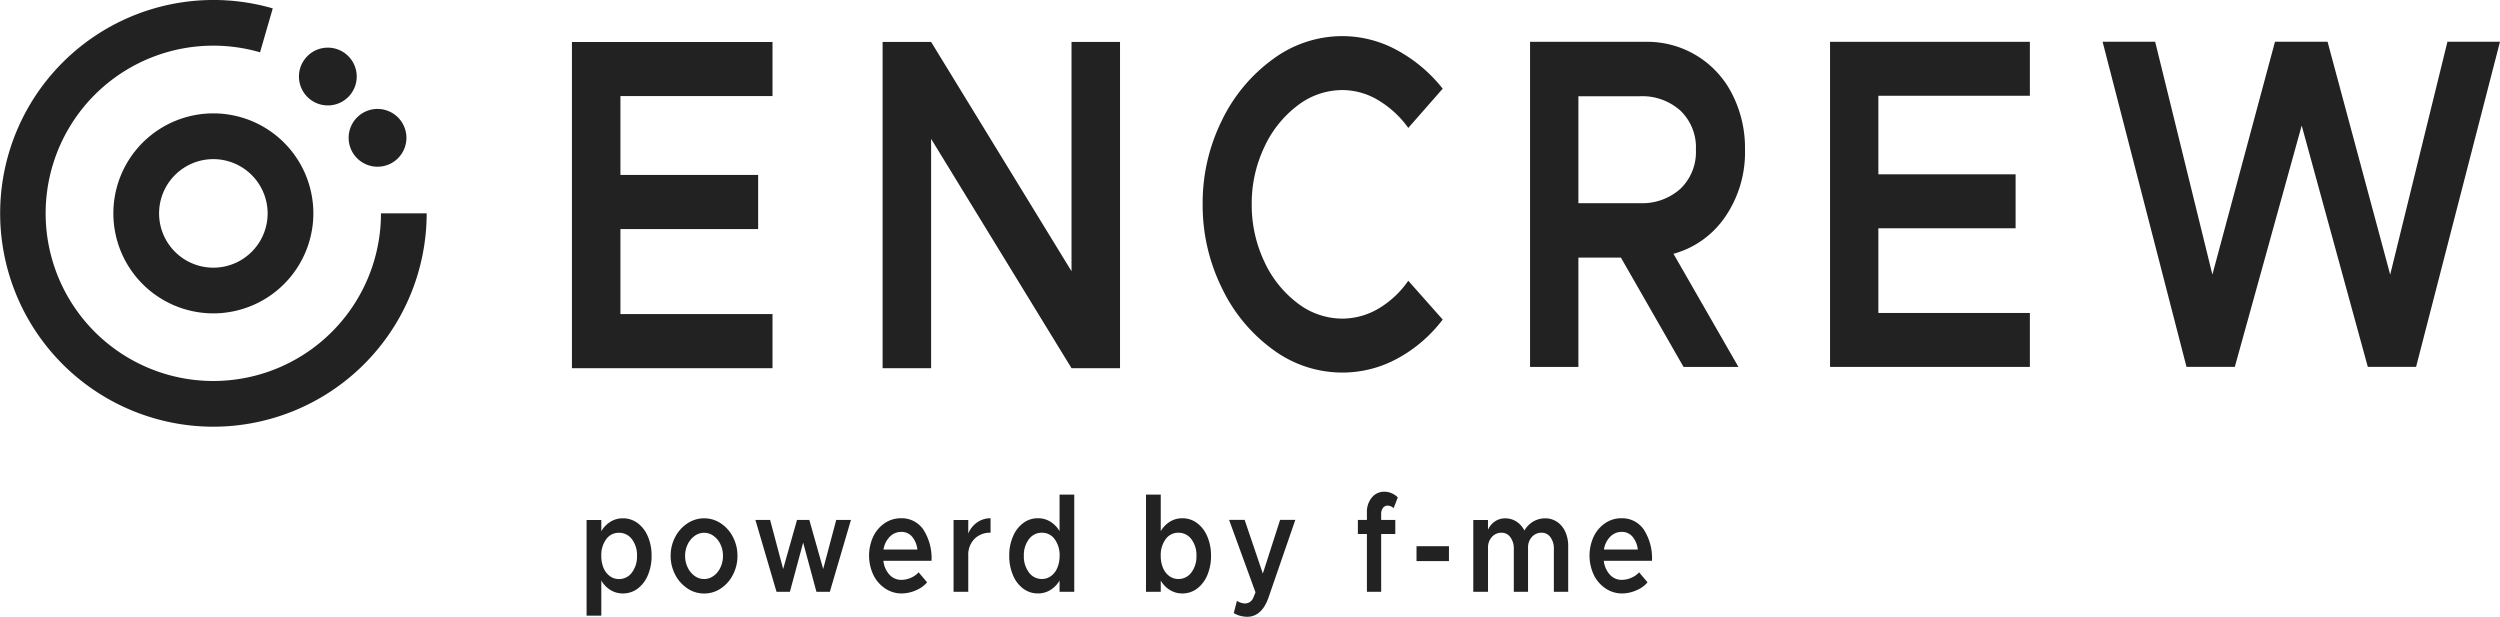 <svg xmlns="http://www.w3.org/2000/svg" xmlns:xlink="http://www.w3.org/1999/xlink" width="230" height="56.747" viewBox="0 0 230 56.747">
  <defs>
    <clipPath id="clip-path">
      <rect id="長方形_11" data-name="長方形 11" width="230" height="56.747" fill="#222"/>
    </clipPath>
  </defs>
  <g id="グループ_10" data-name="グループ 10" transform="translate(0 0)">
    <path id="パス_3" data-name="パス 3" d="M52.721,7.485H38.73v7.252H51.4v4.982H38.73v7.819H52.721v4.98H34.268V2.505H52.721Z" transform="translate(18.35 1.356)" fill="#222"/>
    <path id="パス_4" data-name="パス 4" d="M52.886,2.5h4.462l12.918,21.1V2.5h4.462V32.519H70.266l-12.918-21.1v21.1H52.886Z" transform="translate(28.314 1.356)" fill="#222"/>
    <g id="グループ_9" data-name="グループ 9" transform="translate(0 0)">
      <g id="グループ_8" data-name="グループ 8" clip-path="url(#clip-path)">
        <path id="パス_5" data-name="パス 5" d="M78.507,31.008A14.948,14.948,0,0,1,73.8,25.326a17.173,17.173,0,0,1-1.762-7.707A17.039,17.039,0,0,1,73.8,9.934a15,15,0,0,1,4.711-5.658,10.736,10.736,0,0,1,6.368-2.112A10.519,10.519,0,0,1,89.907,3.45,13.61,13.61,0,0,1,94.122,7L90.955,10.61A9.2,9.2,0,0,0,88.2,8.064a6.436,6.436,0,0,0-3.325-.937,6.766,6.766,0,0,0-4.127,1.438,10.066,10.066,0,0,0-3.058,3.852,12.057,12.057,0,0,0-1.138,5.2,12.156,12.156,0,0,0,1.138,5.247,10.06,10.06,0,0,0,3.058,3.854,6.765,6.765,0,0,0,4.127,1.436,6.573,6.573,0,0,0,3.325-.914,8.724,8.724,0,0,0,2.754-2.57l3.167,3.57a12.987,12.987,0,0,1-4.181,3.593,10.577,10.577,0,0,1-5.066,1.284,10.734,10.734,0,0,1-6.368-2.11" transform="translate(38.607 1.159)" fill="#222"/>
        <path id="パス_6" data-name="パス 6" d="M109.608,18.592a8.453,8.453,0,0,1-4.766,3.416l5.975,10.406h-5.05l-5.761-10.057H96.094V32.414H91.647V2.505h10.635a8.741,8.741,0,0,1,7.949,4.788,10.873,10.873,0,0,1,1.19,5.138,10.475,10.475,0,0,1-1.812,6.162M96.094,17.35h5.655a5.249,5.249,0,0,0,3.734-1.327,4.678,4.678,0,0,0,1.422-3.593,4.677,4.677,0,0,0-1.422-3.591,5.256,5.256,0,0,0-3.734-1.327H96.094Z" transform="translate(49.118 1.342)" fill="#222"/>
        <path id="パス_7" data-name="パス 7" d="M128,7.468H114.062v7.227h12.625v4.964H114.062v7.792H128v4.963H109.616V2.505H128Z" transform="translate(58.748 1.342)" fill="#222"/>
        <path id="パス_8" data-name="パス 8" d="M125.941,2.5h4.837l5.264,21.419L141.8,2.5h4.838L152.4,23.924,157.666,2.5H162.5l-7.718,29.909H150.34l-6.082-22.2-6.153,22.2H133.66Z" transform="translate(67.498 1.342)" fill="#222"/>
        <path id="パス_9" data-name="パス 9" d="M39.829,31.484a2.941,2.941,0,0,1,.943,1.229,4.387,4.387,0,0,1,.344,1.783,4.432,4.432,0,0,1-.344,1.789,2.941,2.941,0,0,1-.943,1.235,2.23,2.23,0,0,1-1.353.441,2.147,2.147,0,0,1-1.138-.313,2.461,2.461,0,0,1-.848-.877v3.236H35.135V31.2H36.49v1.035a2.481,2.481,0,0,1,.848-.875,2.147,2.147,0,0,1,1.138-.313,2.23,2.23,0,0,1,1.353.441m-.522,4.546a2.425,2.425,0,0,0,.467-1.534,2.4,2.4,0,0,0-.467-1.528,1.454,1.454,0,0,0-1.2-.594,1.4,1.4,0,0,0-1.166.594A2.449,2.449,0,0,0,36.49,34.5a2.8,2.8,0,0,0,.2,1.1,1.793,1.793,0,0,0,.578.76,1.368,1.368,0,0,0,.839.276,1.449,1.449,0,0,0,1.2-.6" transform="translate(18.83 16.637)" fill="#222"/>
        <path id="パス_10" data-name="パス 10" d="M41.712,37.494a3.325,3.325,0,0,1-1.127-1.266A3.725,3.725,0,0,1,40.17,34.5a3.687,3.687,0,0,1,.415-1.726,3.34,3.34,0,0,1,1.127-1.259,2.748,2.748,0,0,1,1.542-.467,2.717,2.717,0,0,1,1.536.467,3.3,3.3,0,0,1,1.115,1.259,3.685,3.685,0,0,1,.412,1.726,3.723,3.723,0,0,1-.412,1.733,3.283,3.283,0,0,1-1.115,1.266,2.717,2.717,0,0,1-1.536.467,2.748,2.748,0,0,1-1.542-.467m2.407-1.15a1.974,1.974,0,0,0,.633-.78,2.444,2.444,0,0,0,.232-1.067,2.409,2.409,0,0,0-.232-1.063,1.977,1.977,0,0,0-.633-.771,1.445,1.445,0,0,0-.865-.289,1.467,1.467,0,0,0-.877.289,2.041,2.041,0,0,0-.637.771A2.392,2.392,0,0,0,41.5,34.5a2.426,2.426,0,0,0,.238,1.067,2.037,2.037,0,0,0,.637.78,1.466,1.466,0,0,0,.877.287,1.443,1.443,0,0,0,.865-.287" transform="translate(21.529 16.637)" fill="#222"/>
        <path id="パス_11" data-name="パス 11" d="M45.247,31.143H46.6l1.2,4.514,1.275-4.514h1.132l1.276,4.514,1.2-4.514h1.355l-1.943,6.612H50.861L49.64,33.227l-1.22,4.528H47.19Z" transform="translate(24.25 16.69)" fill="#222"/>
        <path id="パス_12" data-name="パス 12" d="M55.9,36.517a2.033,2.033,0,0,0,.714-.5l.777.92a2.646,2.646,0,0,1-1.032.736,3.252,3.252,0,0,1-1.3.287,2.7,2.7,0,0,1-1.51-.447,3.159,3.159,0,0,1-1.092-1.24,4.187,4.187,0,0,1-.015-3.556,3.087,3.087,0,0,1,1.058-1.227,2.618,2.618,0,0,1,1.482-.448,2.407,2.407,0,0,1,2.069,1.049,4.848,4.848,0,0,1,.748,2.865H53.369a2.269,2.269,0,0,0,.556,1.272,1.434,1.434,0,0,0,1.1.481,2.2,2.2,0,0,0,.883-.192m-1.948-3.778a2.149,2.149,0,0,0-.578,1.183H56.5a2.238,2.238,0,0,0-.482-1.177,1.258,1.258,0,0,0-1-.447,1.444,1.444,0,0,0-1.054.441" transform="translate(27.901 16.637)" fill="#222"/>
        <path id="パス_13" data-name="パス 13" d="M59.289,31.421a2.109,2.109,0,0,1,1.232-.378v1.33a2,2,0,0,0-1.487.574,2.081,2.081,0,0,0-.565,1.522v3.338H57.116V31.2h1.353V32.45a2.328,2.328,0,0,1,.82-1.029" transform="translate(30.611 16.637)" fill="#222"/>
        <path id="パス_14" data-name="パス 14" d="M66.433,29.628v8.938H65.08V37.53a2.472,2.472,0,0,1-.849.875,2.136,2.136,0,0,1-1.137.313,2.235,2.235,0,0,1-1.355-.441,2.926,2.926,0,0,1-.942-1.235,4.432,4.432,0,0,1-.346-1.789,4.387,4.387,0,0,1,.346-1.783,2.935,2.935,0,0,1,.942-1.229,2.235,2.235,0,0,1,1.355-.441,2.15,2.15,0,0,1,1.137.313,2.485,2.485,0,0,1,.849.875V29.628ZM64.3,37.114a1.781,1.781,0,0,0,.578-.76,2.8,2.8,0,0,0,.206-1.1,2.449,2.449,0,0,0-.455-1.528,1.408,1.408,0,0,0-1.166-.594,1.454,1.454,0,0,0-1.2.594,2.407,2.407,0,0,0-.467,1.528,2.434,2.434,0,0,0,.467,1.534,1.45,1.45,0,0,0,1.2.6,1.367,1.367,0,0,0,.837-.276" transform="translate(32.399 15.878)" fill="#222"/>
        <path id="パス_15" data-name="パス 15" d="M73.337,32.242a2.94,2.94,0,0,1,.943,1.229,4.387,4.387,0,0,1,.344,1.783,4.432,4.432,0,0,1-.344,1.789,2.941,2.941,0,0,1-.943,1.235,2.23,2.23,0,0,1-1.353.441,2.147,2.147,0,0,1-1.138-.313A2.46,2.46,0,0,1,70,37.529v1.037H68.643V29.628H70V32.99a2.481,2.481,0,0,1,.848-.875,2.147,2.147,0,0,1,1.138-.313,2.23,2.23,0,0,1,1.353.441m-.522,4.546a2.425,2.425,0,0,0,.467-1.534,2.4,2.4,0,0,0-.467-1.528,1.454,1.454,0,0,0-1.2-.594,1.4,1.4,0,0,0-1.166.594A2.449,2.449,0,0,0,70,35.254a2.8,2.8,0,0,0,.2,1.1,1.794,1.794,0,0,0,.578.76,1.368,1.368,0,0,0,.839.276,1.449,1.449,0,0,0,1.2-.6" transform="translate(36.789 15.878)" fill="#222"/>
        <path id="パス_16" data-name="パス 16" d="M74.646,39.967a2.088,2.088,0,0,1-.594-.257l.29-1.124a1.438,1.438,0,0,0,.731.243.833.833,0,0,0,.765-.5l.212-.525-2.43-6.663h1.431l1.674,4.937,1.588-4.937h1.4l-2.441,7.071q-.613,1.815-1.954,1.843a2.613,2.613,0,0,1-.671-.091" transform="translate(39.456 16.69)" fill="#222"/>
        <path id="パス_17" data-name="パス 17" d="M83.477,32.048h1.3V33.34h-1.3V38.66H82.165V33.34h-.831V32.048h.831v-.69a2.06,2.06,0,0,1,.45-1.369,1.446,1.446,0,0,1,1.161-.536,1.693,1.693,0,0,1,.66.138,1.835,1.835,0,0,1,.57.384l-.389,1a.666.666,0,0,0-.249-.178.768.768,0,0,0-.316-.065.506.506,0,0,0-.412.217.884.884,0,0,0-.164.551Z" transform="translate(43.591 15.785)" fill="#222"/>
        <rect id="長方形_10" data-name="長方形 10" width="2.984" height="1.369" transform="translate(130.319 50.251)" fill="#222"/>
        <path id="パス_18" data-name="パス 18" d="M95.953,31.369a2.188,2.188,0,0,1,.754.909,3.111,3.111,0,0,1,.272,1.322v4.207H95.659v-3.95a1.733,1.733,0,0,0-.312-1.067.963.963,0,0,0-.809-.416,1.162,1.162,0,0,0-.9.39,1.42,1.42,0,0,0-.353.991v4.053h-1.31v-3.95a1.705,1.705,0,0,0-.316-1.067.966.966,0,0,0-.8-.416,1.154,1.154,0,0,0-.9.39,1.408,1.408,0,0,0-.356.991v4.053H88.247V31.2H89.6v.9a1.821,1.821,0,0,1,.637-.766,1.66,1.66,0,0,1,.949-.283,1.873,1.873,0,0,1,1.026.293,2.1,2.1,0,0,1,.739.832,2.263,2.263,0,0,1,.8-.826,2.177,2.177,0,0,1,1.134-.3,1.879,1.879,0,0,1,1.071.326" transform="translate(47.295 16.637)" fill="#222"/>
        <path id="パス_19" data-name="パス 19" d="M99.055,36.517a2.033,2.033,0,0,0,.714-.5l.777.92a2.646,2.646,0,0,1-1.032.736,3.252,3.252,0,0,1-1.3.287,2.7,2.7,0,0,1-1.51-.447,3.159,3.159,0,0,1-1.092-1.24,4.187,4.187,0,0,1-.015-3.556,3.087,3.087,0,0,1,1.058-1.227,2.618,2.618,0,0,1,1.482-.448,2.407,2.407,0,0,1,2.069,1.049,4.847,4.847,0,0,1,.748,2.865H96.52a2.269,2.269,0,0,0,.556,1.272,1.434,1.434,0,0,0,1.1.481,2.2,2.2,0,0,0,.883-.192m-1.948-3.778a2.149,2.149,0,0,0-.578,1.183h3.118a2.238,2.238,0,0,0-.482-1.177,1.258,1.258,0,0,0-1-.447,1.444,1.444,0,0,0-1.054.441" transform="translate(51.028 16.637)" fill="#222"/>
        <path id="パス_20" data-name="パス 20" d="M26.2,9.184a2.658,2.658,0,1,1-2.659-2.659A2.659,2.659,0,0,1,26.2,9.184" transform="translate(11.191 3.497)" fill="#222"/>
        <path id="パス_21" data-name="パス 21" d="M19.628,39.257A19.629,19.629,0,1,1,25.094.771l-1.17,4.041A15.425,15.425,0,1,0,35.05,19.629h4.205A19.649,19.649,0,0,1,19.628,39.257" transform="translate(0 0)" fill="#222"/>
        <path id="パス_22" data-name="パス 22" d="M15.99,25.19a9.2,9.2,0,1,1,9.2-9.2,9.209,9.209,0,0,1-9.2,9.2M15.99,11a4.993,4.993,0,1,0,4.993,4.993A5,5,0,0,0,15.99,11" transform="translate(3.639 3.64)" fill="#222"/>
        <path id="パス_23" data-name="パス 23" d="M23.222,5.513a2.658,2.658,0,1,1-2.659-2.659,2.659,2.659,0,0,1,2.659,2.659" transform="translate(9.597 1.529)" fill="#222"/>
      </g>
    </g>
  </g>
</svg>
